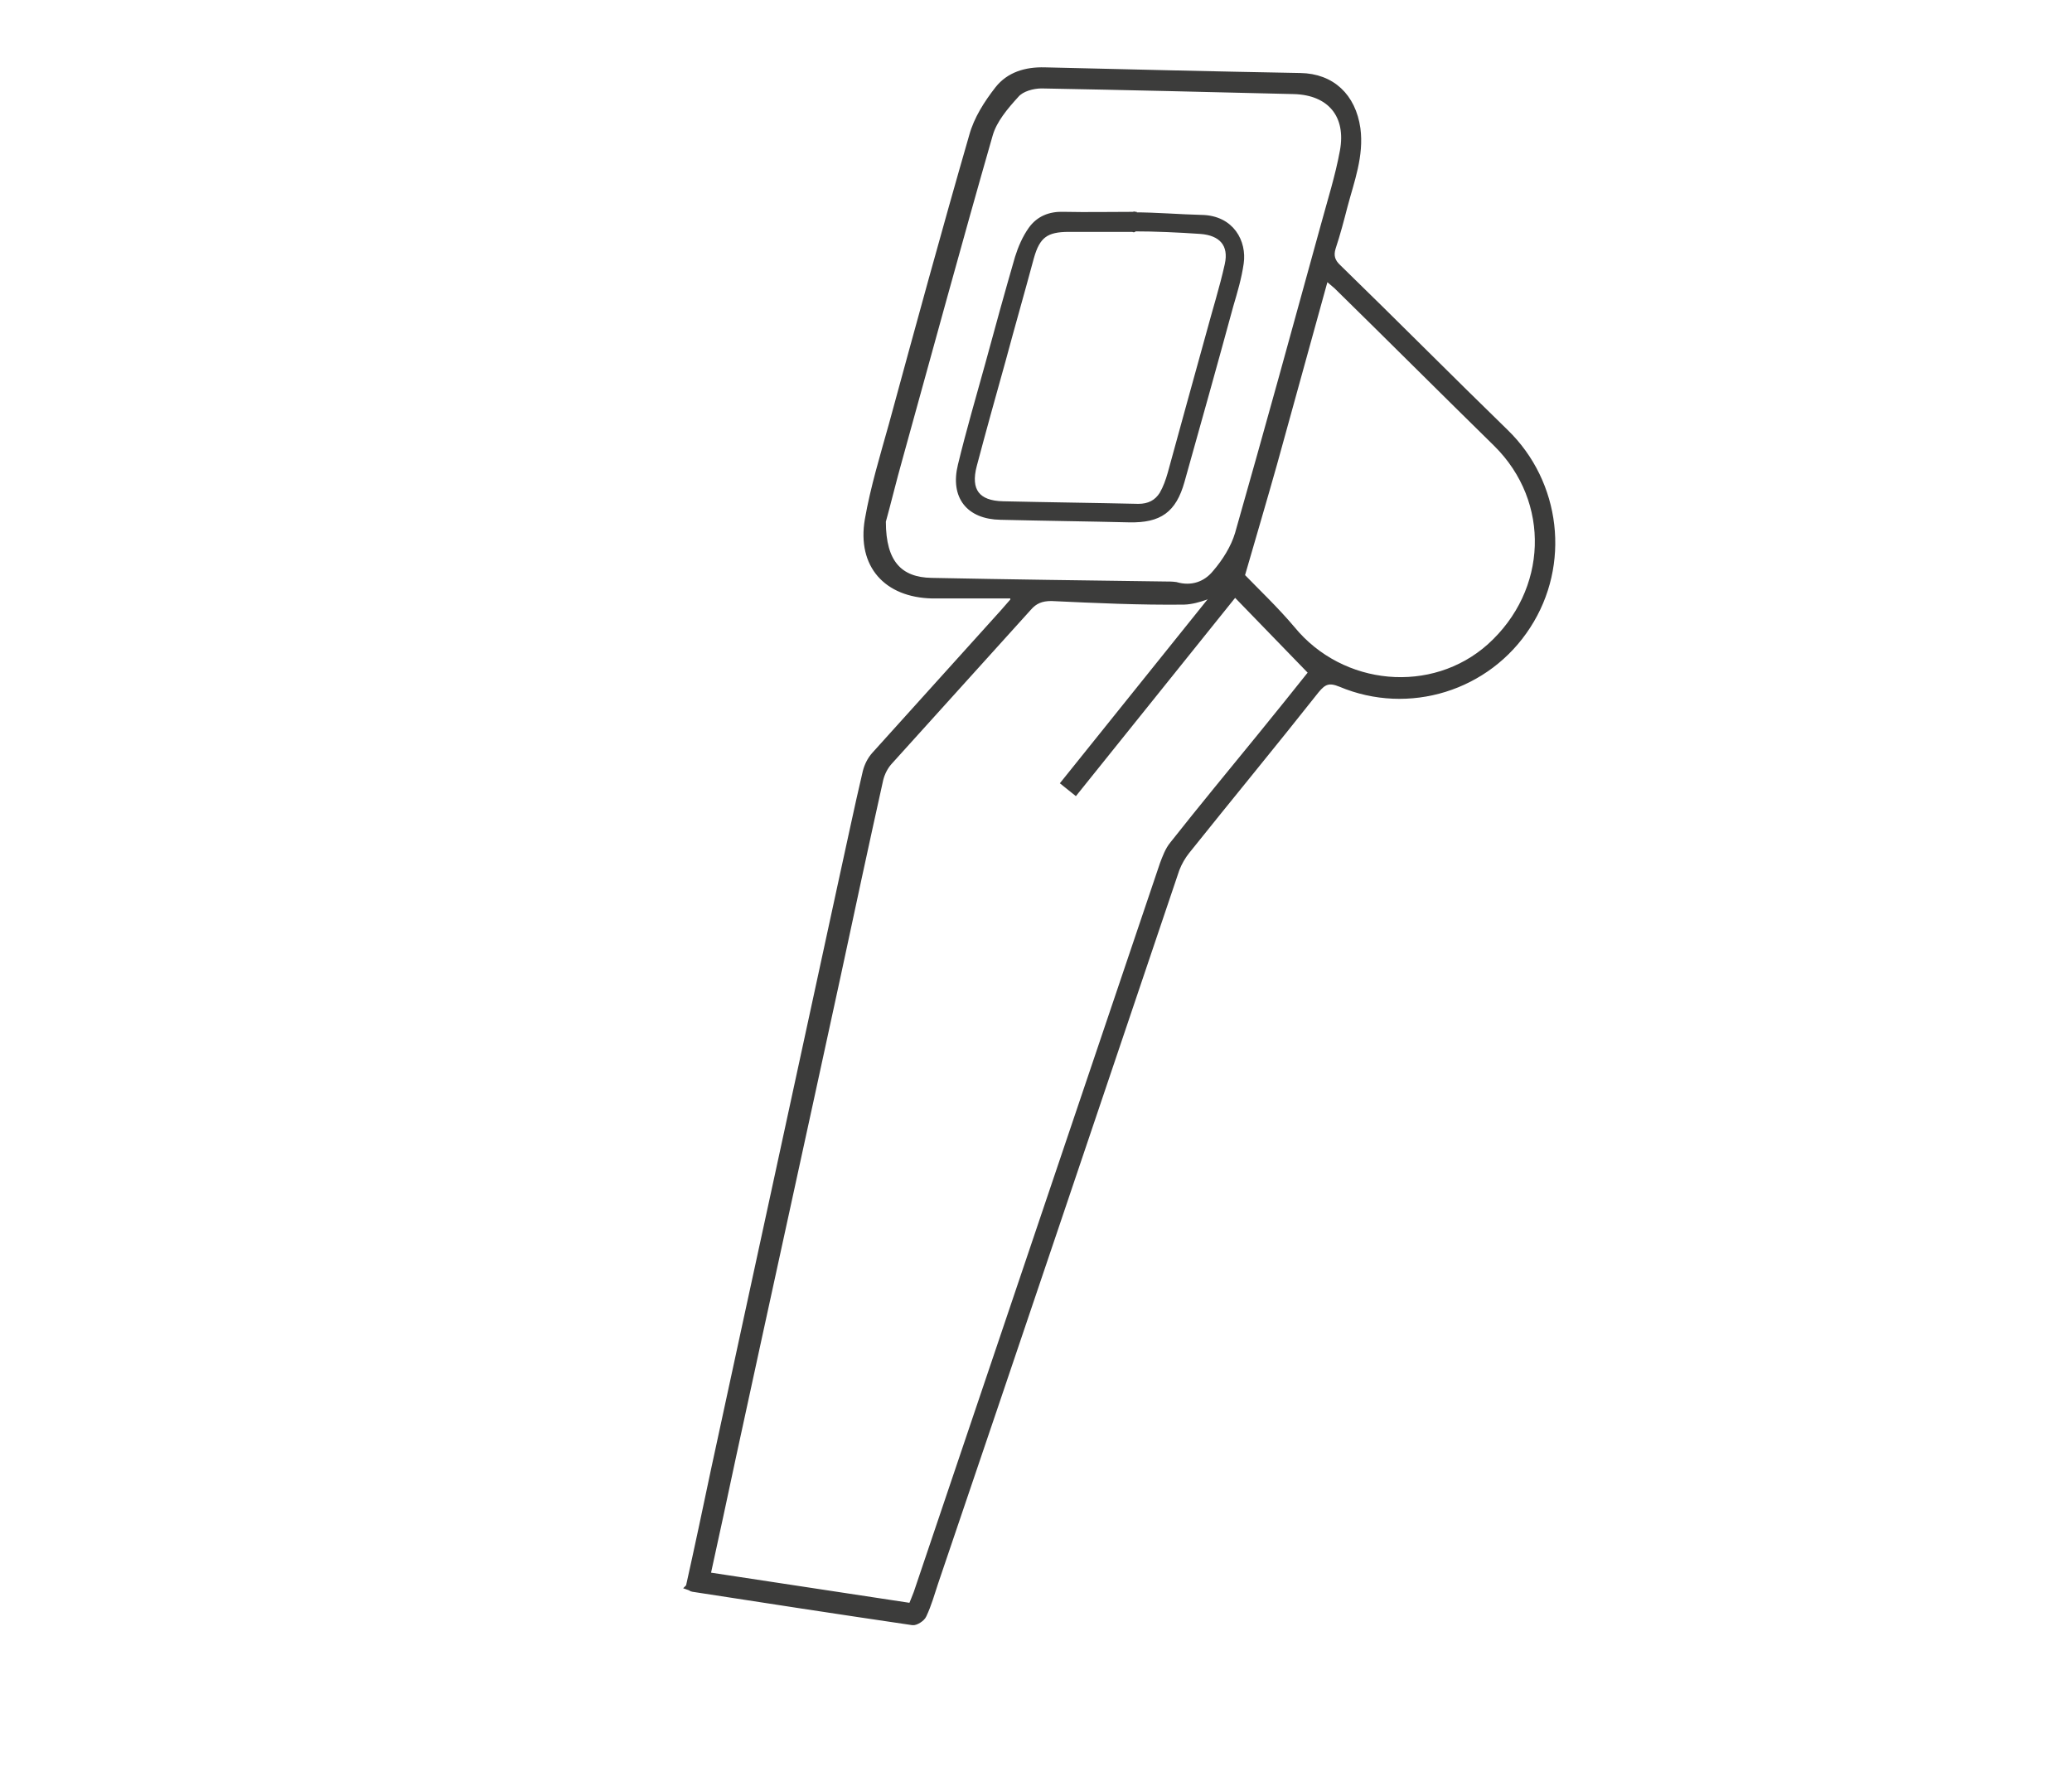 <?xml version="1.0" encoding="UTF-8"?> <svg xmlns="http://www.w3.org/2000/svg" id="a" viewBox="0 0 40.3 34.84"><defs><style>.b{stroke-width:.4px;}.b,.c{fill:#3c3c3b;stroke:#3c3c3b;stroke-miterlimit:10;}.c{stroke-width:.1px;}</style></defs><g><path class="c" d="M13.39,30.86c.17-.76,.33-1.52,.49-2.28,.82-3.8,1.65-7.6,2.47-11.4,.16-.72,.31-1.45,.48-2.17,.03-.12,.09-.24,.17-.33,.83-.92,1.66-1.84,2.49-2.76,.07-.08,.14-.16,.21-.24v-.09c-.53,0-1.05,0-1.57,0-.89-.02-1.41-.59-1.26-1.48,.11-.63,.3-1.25,.47-1.86,.51-1.87,1.02-3.74,1.56-5.61,.09-.33,.29-.64,.5-.91,.22-.28,.55-.38,.92-.37,1.66,.04,3.31,.08,4.97,.11,.62,.01,1.03,.4,1.12,1.03,.07,.53-.12,1.02-.25,1.51-.07,.27-.14,.54-.23,.81-.05,.16-.01,.27,.11,.38,1.09,1.06,2.16,2.14,3.25,3.2,1.02,.99,1.21,2.58,.43,3.78-.78,1.21-2.32,1.69-3.65,1.13-.22-.09-.32-.05-.46,.12-.83,1.05-1.68,2.08-2.52,3.13-.08,.1-.15,.22-.2,.35-1.56,4.62-3.12,9.25-4.69,13.87-.07,.21-.13,.43-.23,.64-.03,.07-.16,.15-.22,.14-1.43-.21-2.86-.43-4.28-.65-.02,0-.03-.02-.09-.04Zm4.33,.37c.04-.1,.07-.17,.1-.25,1.6-4.73,3.19-9.45,4.79-14.18,.05-.13,.1-.27,.19-.38,.56-.71,1.14-1.41,1.71-2.11,.34-.42,.69-.85,.99-1.23l-1.58-1.63c-.32,.1-.6,.25-.89,.26-.86,.01-1.72-.03-2.58-.07-.19,0-.32,.05-.44,.19-.9,1-1.81,2-2.71,3-.08,.09-.14,.21-.17,.33-.28,1.26-.55,2.52-.82,3.78-.68,3.14-1.37,6.28-2.05,9.42-.16,.75-.32,1.5-.49,2.27l3.95,.6Zm-.54-21.08c0,.79,.32,1.13,.94,1.14,1.51,.03,3.02,.05,4.53,.07,.07,0,.15,0,.22,.01,.31,.09,.58-.01,.76-.23,.19-.22,.36-.49,.44-.76,.57-2,1.12-4,1.67-6,.13-.48,.28-.95,.37-1.44,.13-.7-.25-1.14-.94-1.16-1.64-.04-3.27-.08-4.91-.11-.17,0-.39,.06-.49,.18-.21,.23-.43,.49-.51,.77-.6,2.09-1.17,4.19-1.75,6.28-.13,.46-.24,.92-.33,1.24Zm6.98,1.05c.29,.3,.66,.65,.98,1.03,.96,1.17,2.72,1.33,3.83,.34,1.19-1.07,1.25-2.82,.13-3.93-1.04-1.02-2.07-2.05-3.11-3.07-.06-.05-.12-.1-.2-.17-.34,1.23-.67,2.43-1,3.62-.2,.71-.41,1.42-.63,2.18Z"></path><path class="c" d="M22.05,4.18c.44,0,.89,.04,1.32,.05,.59,.01,.83,.48,.77,.89-.04,.28-.12,.55-.2,.82-.31,1.14-.63,2.28-.95,3.42-.16,.57-.44,.76-1.02,.75-.84-.02-1.67-.03-2.51-.05-.62-.01-.93-.4-.78-1.01,.16-.66,.35-1.31,.53-1.96,.19-.7,.38-1.39,.58-2.08,.06-.19,.14-.38,.26-.55,.15-.21,.37-.3,.64-.29,.46,.01,.91,0,1.37,0,0,.02,0-.02,0,0Zm0,.28s0,.02,0,0c-.42,0-.84,0-1.26,0-.44,0-.61,.12-.73,.55-.18,.67-.37,1.33-.55,2-.19,.68-.38,1.36-.56,2.04-.13,.49,.06,.74,.56,.75,.88,.02,1.75,.03,2.63,.05,.21,0,.36-.08,.46-.24,.07-.12,.12-.26,.16-.4,.25-.91,.5-1.82,.75-2.72,.12-.45,.26-.89,.36-1.34,.09-.4-.12-.62-.52-.65-.44-.03-.87-.05-1.3-.05Z"></path></g><line class="b" x1="23.91" y1="11.45" x2="20.77" y2="15.36"></line></svg> 